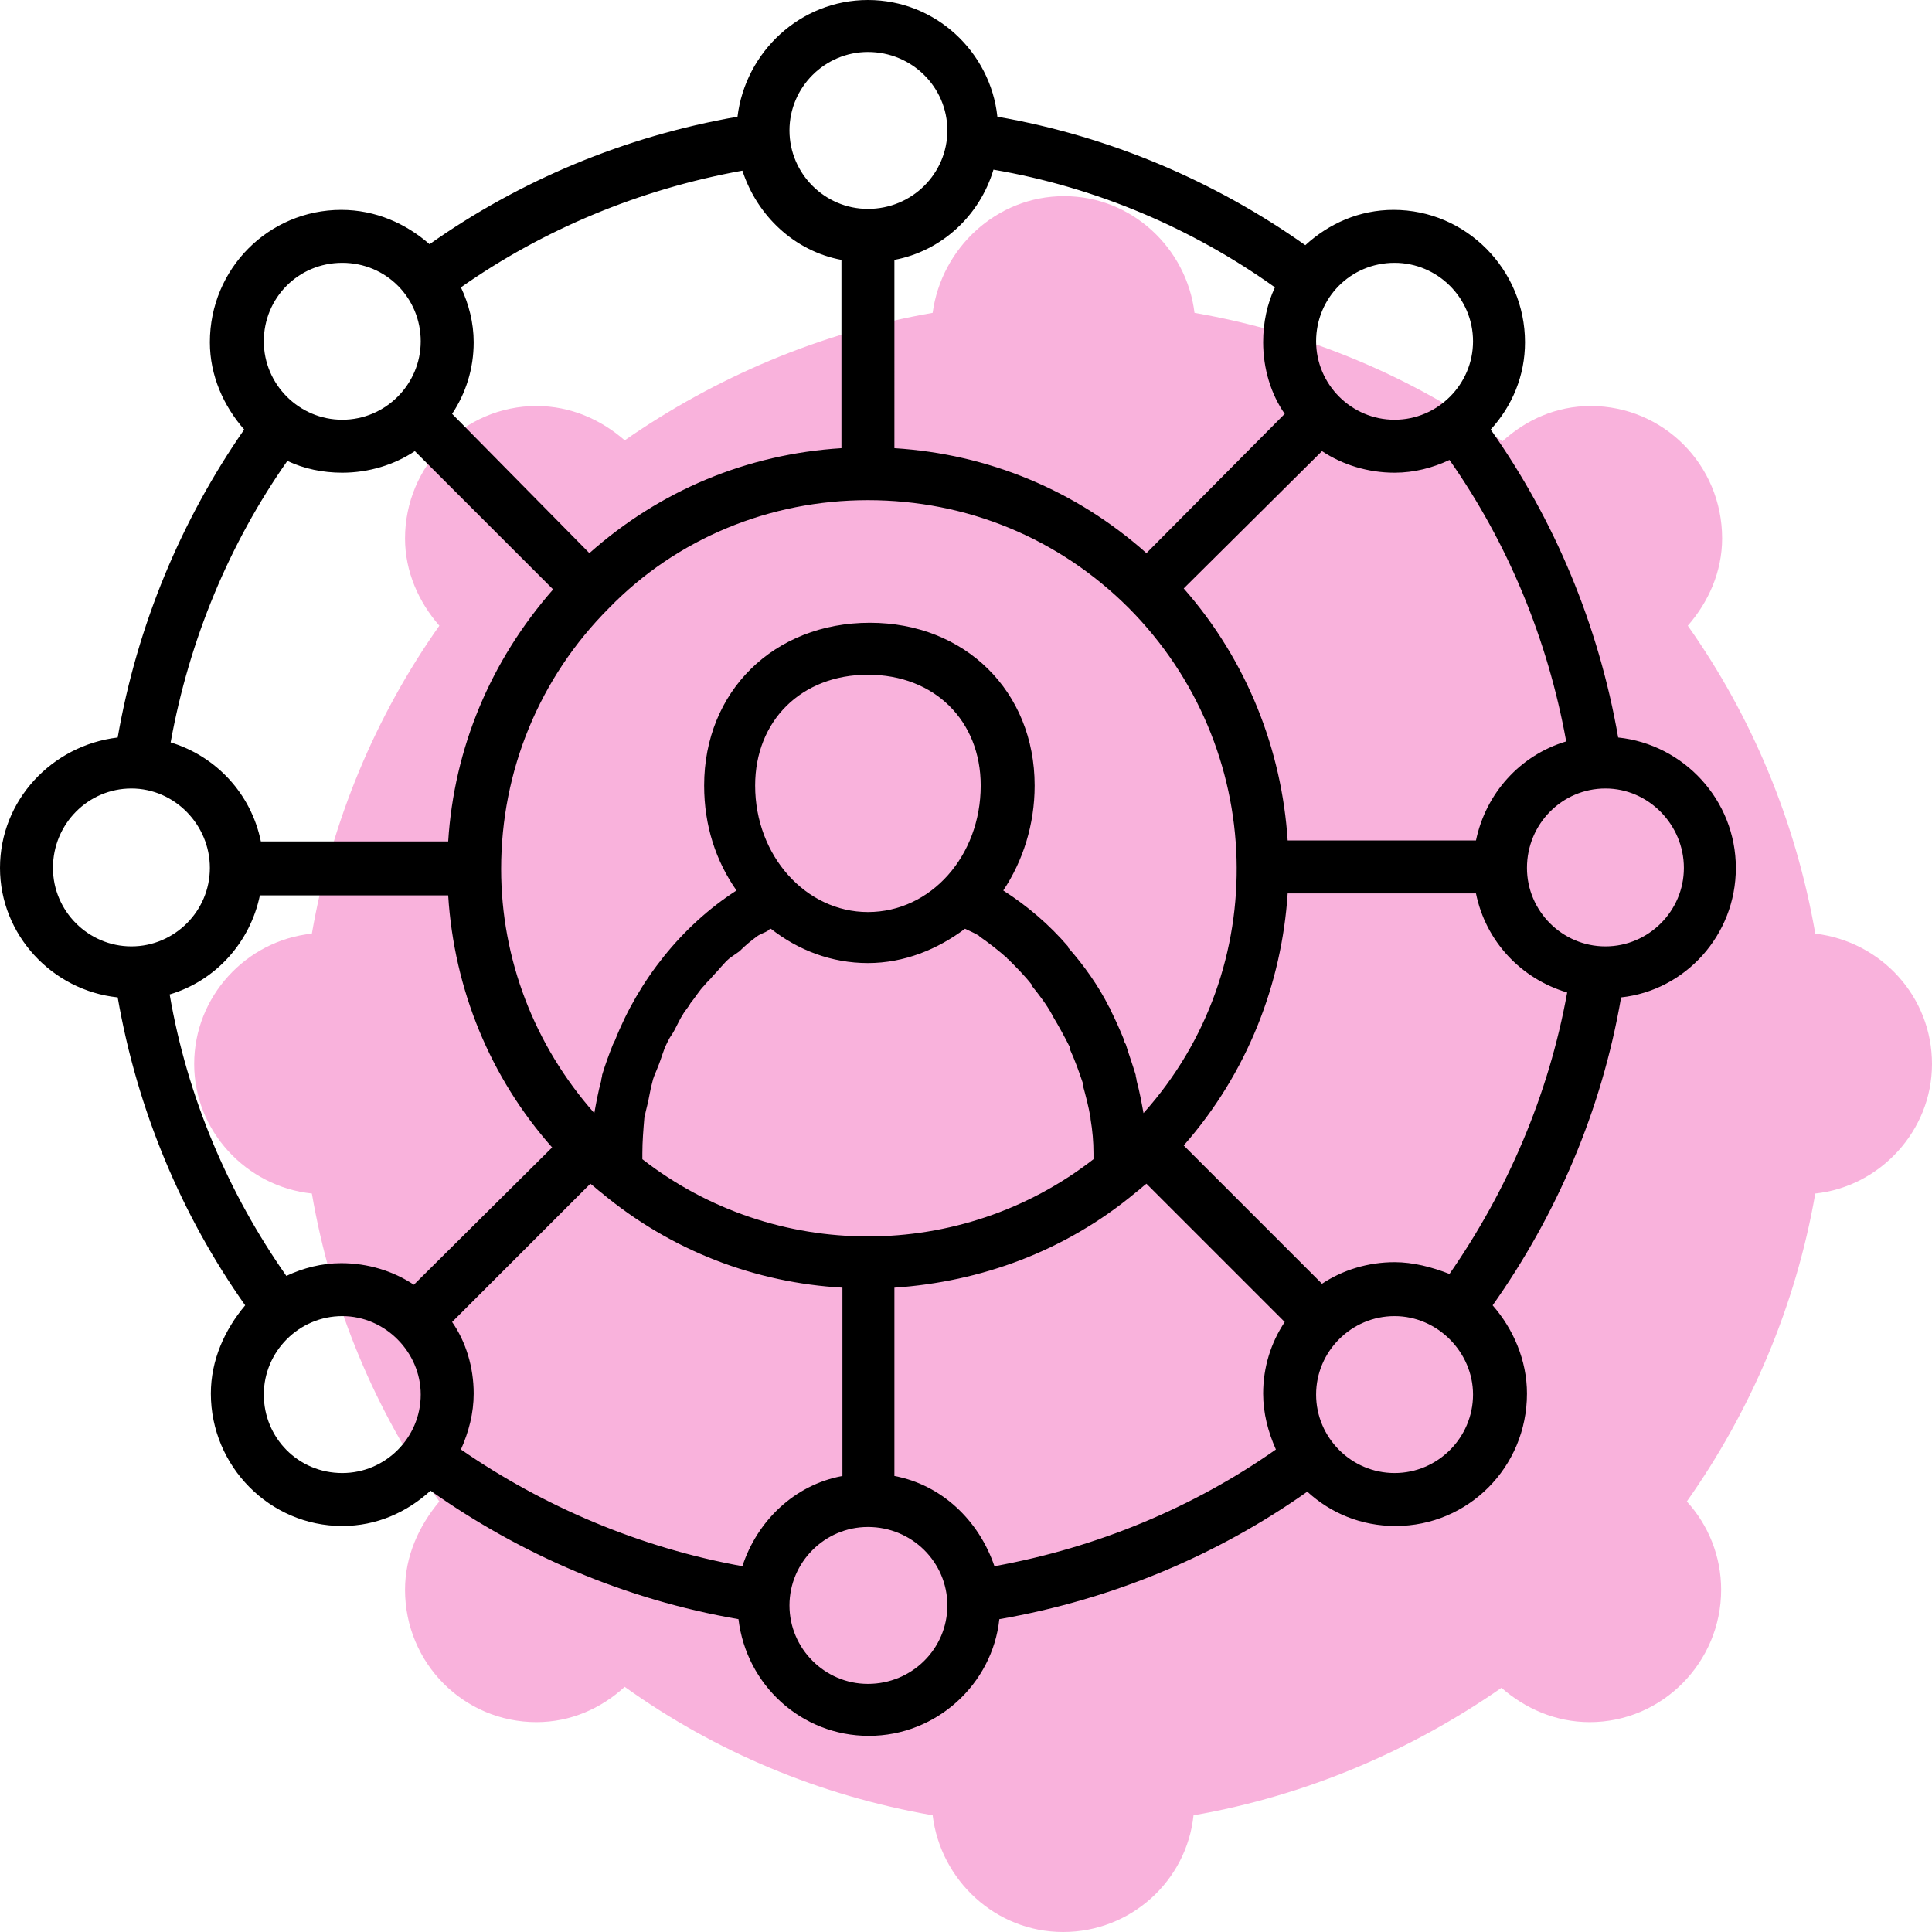 <?xml version="1.0" encoding="UTF-8" standalone="no"?><svg xmlns="http://www.w3.org/2000/svg" xmlns:xlink="http://www.w3.org/1999/xlink" fill="#000000" height="197" preserveAspectRatio="xMidYMid meet" version="1" viewBox="0.0 0.0 197.0 197.0" width="197" zoomAndPan="magnify"><g><g id="change1_1"><path d="M197,108.5c0,6.8-5.3,12.5-11.9,13.2c-2,11.5-6.6,22.2-13.1,31.4c2.2,2.4,3.5,5.6,3.5,9 c0,7.4-6,13.5-13.4,13.5c-3.5,0-6.6-1.4-9-3.5c-9.2,6.4-19.9,11-31.4,13c-0.7,6.7-6.4,11.9-13.3,11.9c-6.9,0-12.5-5.3-13.3-11.9 c-11.5-2-22.2-6.5-31.4-13.1c-2.4,2.2-5.5,3.6-9,3.6c-7.4,0-13.4-6-13.4-13.5c0-3.4,1.4-6.5,3.5-9c-6.5-9.2-11-19.8-13-31.4 c-6.7-0.7-12-6.4-12-13.2c0-6.9,5.3-12.6,12-13.3c2-11.5,6.5-22.2,13-31.4c-2.1-2.4-3.5-5.5-3.5-8.9c0-7.4,6-13.5,13.4-13.5 c3.5,0,6.6,1.4,9,3.5c9.2-6.4,19.9-11,31.4-13C96,25.3,101.6,20,108.5,20c6.9,0,12.5,5.3,13.3,11.9c11.5,2,22.2,6.5,31.4,13.1 c2.4-2.2,5.5-3.6,9-3.6c7.4,0,13.4,6,13.4,13.5c0,3.4-1.4,6.5-3.5,8.9c6.5,9.2,11,19.9,13,31.4C191.8,96,197,101.6,197,108.5z" fill="#f9b2dc"/></g><g id="change2_1"><path d="M177,88.5c0-6.9-5.3-12.6-12-13.3c-2-11.5-6.5-22.2-13-31.4c2.2-2.4,3.5-5.5,3.5-8.9 c0-7.4-6-13.5-13.4-13.5c-3.5,0-6.6,1.4-9,3.6c-9.2-6.5-19.9-11.1-31.4-13.1C101,5.3,95.4,0,88.5,0C81.6,0,76,5.3,75.2,11.9 c-11.5,2-22.2,6.5-31.4,13c-2.4-2.1-5.5-3.5-9-3.5c-7.4,0-13.4,6-13.4,13.5c0,3.4,1.4,6.5,3.5,8.9C18.5,53,14,63.7,12,75.2 C5.3,76,0,81.6,0,88.5c0,6.8,5.3,12.5,12,13.2c2,11.5,6.5,22.2,13,31.4c-2.1,2.5-3.5,5.6-3.5,9c0,7.4,6,13.5,13.4,13.5 c3.5,0,6.6-1.4,9-3.6c9.2,6.5,19.8,11.1,31.4,13.1c0.8,6.7,6.4,11.9,13.3,11.9c6.9,0,12.6-5.3,13.3-11.9c11.5-2,22.2-6.5,31.4-13 c2.4,2.2,5.5,3.5,9,3.5c7.4,0,13.4-6,13.4-13.5c0-3.4-1.4-6.6-3.5-9c6.5-9.2,11.1-19.8,13.1-31.4C171.8,101,177,95.4,177,88.5z M142.2,128.7c-2.7,0-5.3,0.8-7.4,2.2l-14.1-14.1c6.5-7.4,10-16.5,10.6-25.7h19.2c1,4.9,4.6,8.7,9.3,10.1 c-1.9,10.5-6.1,20.2-12,28.7C146,129.2,144.1,128.7,142.2,128.7z M65.5,118.2c0-0.2,0-0.4,0-0.6c0-1.2,0.1-2.4,0.2-3.6 c0.1-0.5,0.2-0.9,0.3-1.3c0.2-0.8,0.3-1.6,0.5-2.3c0.1-0.5,0.3-0.9,0.5-1.4c0.3-0.7,0.5-1.4,0.8-2.2c0.2-0.4,0.4-0.9,0.7-1.3 c0.4-0.6,0.7-1.4,1.1-2c0.2-0.4,0.6-0.8,0.8-1.2c0.5-0.6,0.9-1.3,1.4-1.8c0.3-0.4,0.6-0.6,0.9-1c0.6-0.6,1.1-1.3,1.7-1.8 c0.3-0.2,0.7-0.5,1-0.7c0.6-0.6,1.2-1.1,1.9-1.6c0.3-0.2,0.7-0.3,1-0.5c0.1-0.1,0.2-0.2,0.3-0.2c2.8,2.2,6.2,3.5,9.9,3.5 c3.7,0,7.1-1.4,9.9-3.5c0.4,0.2,0.9,0.4,1.4,0.7c0,0,0.1,0.1,0.1,0.1c1,0.7,1.9,1.4,2.8,2.2c0,0,0,0.1,0.1,0.1 c0.8,0.8,1.7,1.7,2.4,2.6c0,0,0,0.1,0,0.1c0.8,1,1.5,1.9,2.1,3c0,0.1,0.1,0.1,0.1,0.2c0.6,1,1.2,2.1,1.7,3.1c0,0.1,0,0.2,0,0.2 c0.5,1.1,0.9,2.2,1.3,3.4c0,0.1,0,0.1,0,0.2c0.3,1.1,0.6,2.2,0.8,3.4c0,0,0,0,0,0.1c0.2,1.2,0.3,2.3,0.3,3.5c0,0.2,0,0.4,0,0.6 C98,128.7,79,128.7,65.5,118.2z M42.2,131c-2.1-1.4-4.7-2.2-7.4-2.2c-2,0-3.9,0.5-5.6,1.3c-5.9-8.4-10.1-18.2-11.9-28.7 c4.7-1.4,8.2-5.3,9.2-10.1h19.2c0.6,9.6,4.3,18.6,10.6,25.7L42.2,131z M34.9,48.2c2.7,0,5.3-0.8,7.4-2.2l14.1,14.1 C50,67.4,46.3,76.3,45.7,85.8H26.6c-1-4.9-4.6-8.7-9.2-10.1c1.9-10.5,6-20.3,11.9-28.7C31,47.8,32.9,48.2,34.9,48.2z M88.5,51 c10.1,0,19.5,3.9,26.6,11c14.1,14.2,14.7,36.8,1.5,51.5l0,0c-0.2-1.1-0.4-2.2-0.7-3.3c0-0.2-0.1-0.4-0.1-0.6c-0.3-1-0.7-2.1-1-3.1 c-0.1-0.2-0.2-0.3-0.2-0.5c-0.4-1-0.9-2.1-1.4-3.1c0-0.1-0.1-0.2-0.1-0.2c-1.1-2.2-2.6-4.3-4.2-6.1c0-0.1,0-0.1,0-0.1 c-1.9-2.2-4.1-4.1-6.6-5.7c2-3,3.2-6.7,3.2-10.7c0-9.6-7.1-16.6-16.8-16.6c-9.8,0-16.9,7-16.9,16.6c0,4.1,1.2,7.7,3.3,10.7 c-5.6,3.6-10,9.2-12.4,15.3c-0.1,0.2-0.1,0.2-0.2,0.4c-0.4,1-0.8,2.1-1.1,3.1c0,0.2-0.1,0.4-0.1,0.6c-0.3,1.1-0.5,2.2-0.7,3.3h0 c-6.1-6.9-9.5-15.7-9.5-24.9c0-10,3.9-19.5,11-26.6C69,54.9,78.5,51,88.5,51z M134.8,46c2.1,1.4,4.7,2.2,7.4,2.2 c2,0,3.9-0.5,5.6-1.3c5.9,8.4,10,18.2,11.9,28.7c-4.7,1.4-8.2,5.3-9.2,10.1h-19.2c-0.6-9.2-4.1-18.3-10.6-25.7L134.8,46z M77,80.1 c0-6.6,4.7-11.3,11.5-11.3c6.8,0,11.5,4.7,11.5,11.3c0,7.2-5.1,12.9-11.5,12.9C82.2,93,77,87.3,77,80.1z M171.7,88.5 c0,4.4-3.6,8-8,8c-4.4,0-8-3.6-8-8c0-4.5,3.6-8.1,8-8.1C168.1,80.4,171.7,84.1,171.7,88.5z M142.2,26.8c4.4,0,8,3.6,8,8s-3.6,8-8,8 s-8-3.6-8-8S137.7,26.8,142.2,26.8z M101.3,17.3c10.5,1.8,20.3,6,28.7,12c-0.8,1.7-1.2,3.6-1.2,5.6c0,2.7,0.8,5.3,2.2,7.3 l-14.1,14.2c-7.2-6.4-16.1-10.1-25.7-10.7V26.5C96,25.6,99.9,22,101.3,17.3z M88.5,5.3c4.5,0,8.1,3.6,8.1,8s-3.6,8-8.1,8 c-4.4,0-8-3.6-8-8S84.1,5.3,88.5,5.3z M85.8,26.5v19.2c-9.6,0.6-18.5,4.3-25.7,10.7L46.1,42.2c1.4-2.1,2.2-4.6,2.2-7.3 c0-2-0.5-3.9-1.3-5.6c8.4-5.9,18.2-10,28.7-11.9C77.2,22,81,25.6,85.8,26.5z M34.9,26.8c4.5,0,8,3.6,8,8s-3.6,8-8,8s-8-3.6-8-8 S30.4,26.8,34.9,26.8z M5.4,88.5c0-4.5,3.6-8.1,8-8.1c4.4,0,8,3.7,8,8.1c0,4.4-3.6,8-8,8C9,96.5,5.4,92.9,5.4,88.5z M34.9,150.2 c-4.5,0-8-3.6-8-8c0-4.4,3.6-8,8-8s8,3.7,8,8C42.9,146.6,39.3,150.2,34.9,150.2z M75.7,159.7c-10.5-1.9-20.3-6.1-28.7-11.9 c0.8-1.8,1.3-3.7,1.3-5.7c0-2.7-0.8-5.3-2.2-7.3l14.1-14.1c0.4,0.3,0.7,0.6,1.1,0.9c7.2,6,15.8,9.2,24.6,9.7v19.2 C81,151.4,77.2,155.1,75.7,159.7z M88.5,171.7c-4.4,0-8-3.6-8-8s3.6-8,8-8c4.5,0,8.1,3.6,8.1,8S93,171.7,88.5,171.7z M91.2,150.5 v-19.2c8.8-0.6,17.4-3.7,24.6-9.7l0,0c0.4-0.3,0.7-0.6,1.1-0.9l14.1,14.1c-1.4,2.1-2.2,4.6-2.2,7.3c0,2,0.5,3.9,1.3,5.7 c-8.4,5.9-18.2,10-28.7,11.9C99.8,155,96,151.4,91.2,150.5z M142.2,150.2c-4.4,0-8-3.6-8-8c0-4.4,3.6-8,8-8s8,3.7,8,8 C150.2,146.6,146.6,150.2,142.2,150.2z" fill="#000000"/></g></g></svg>
